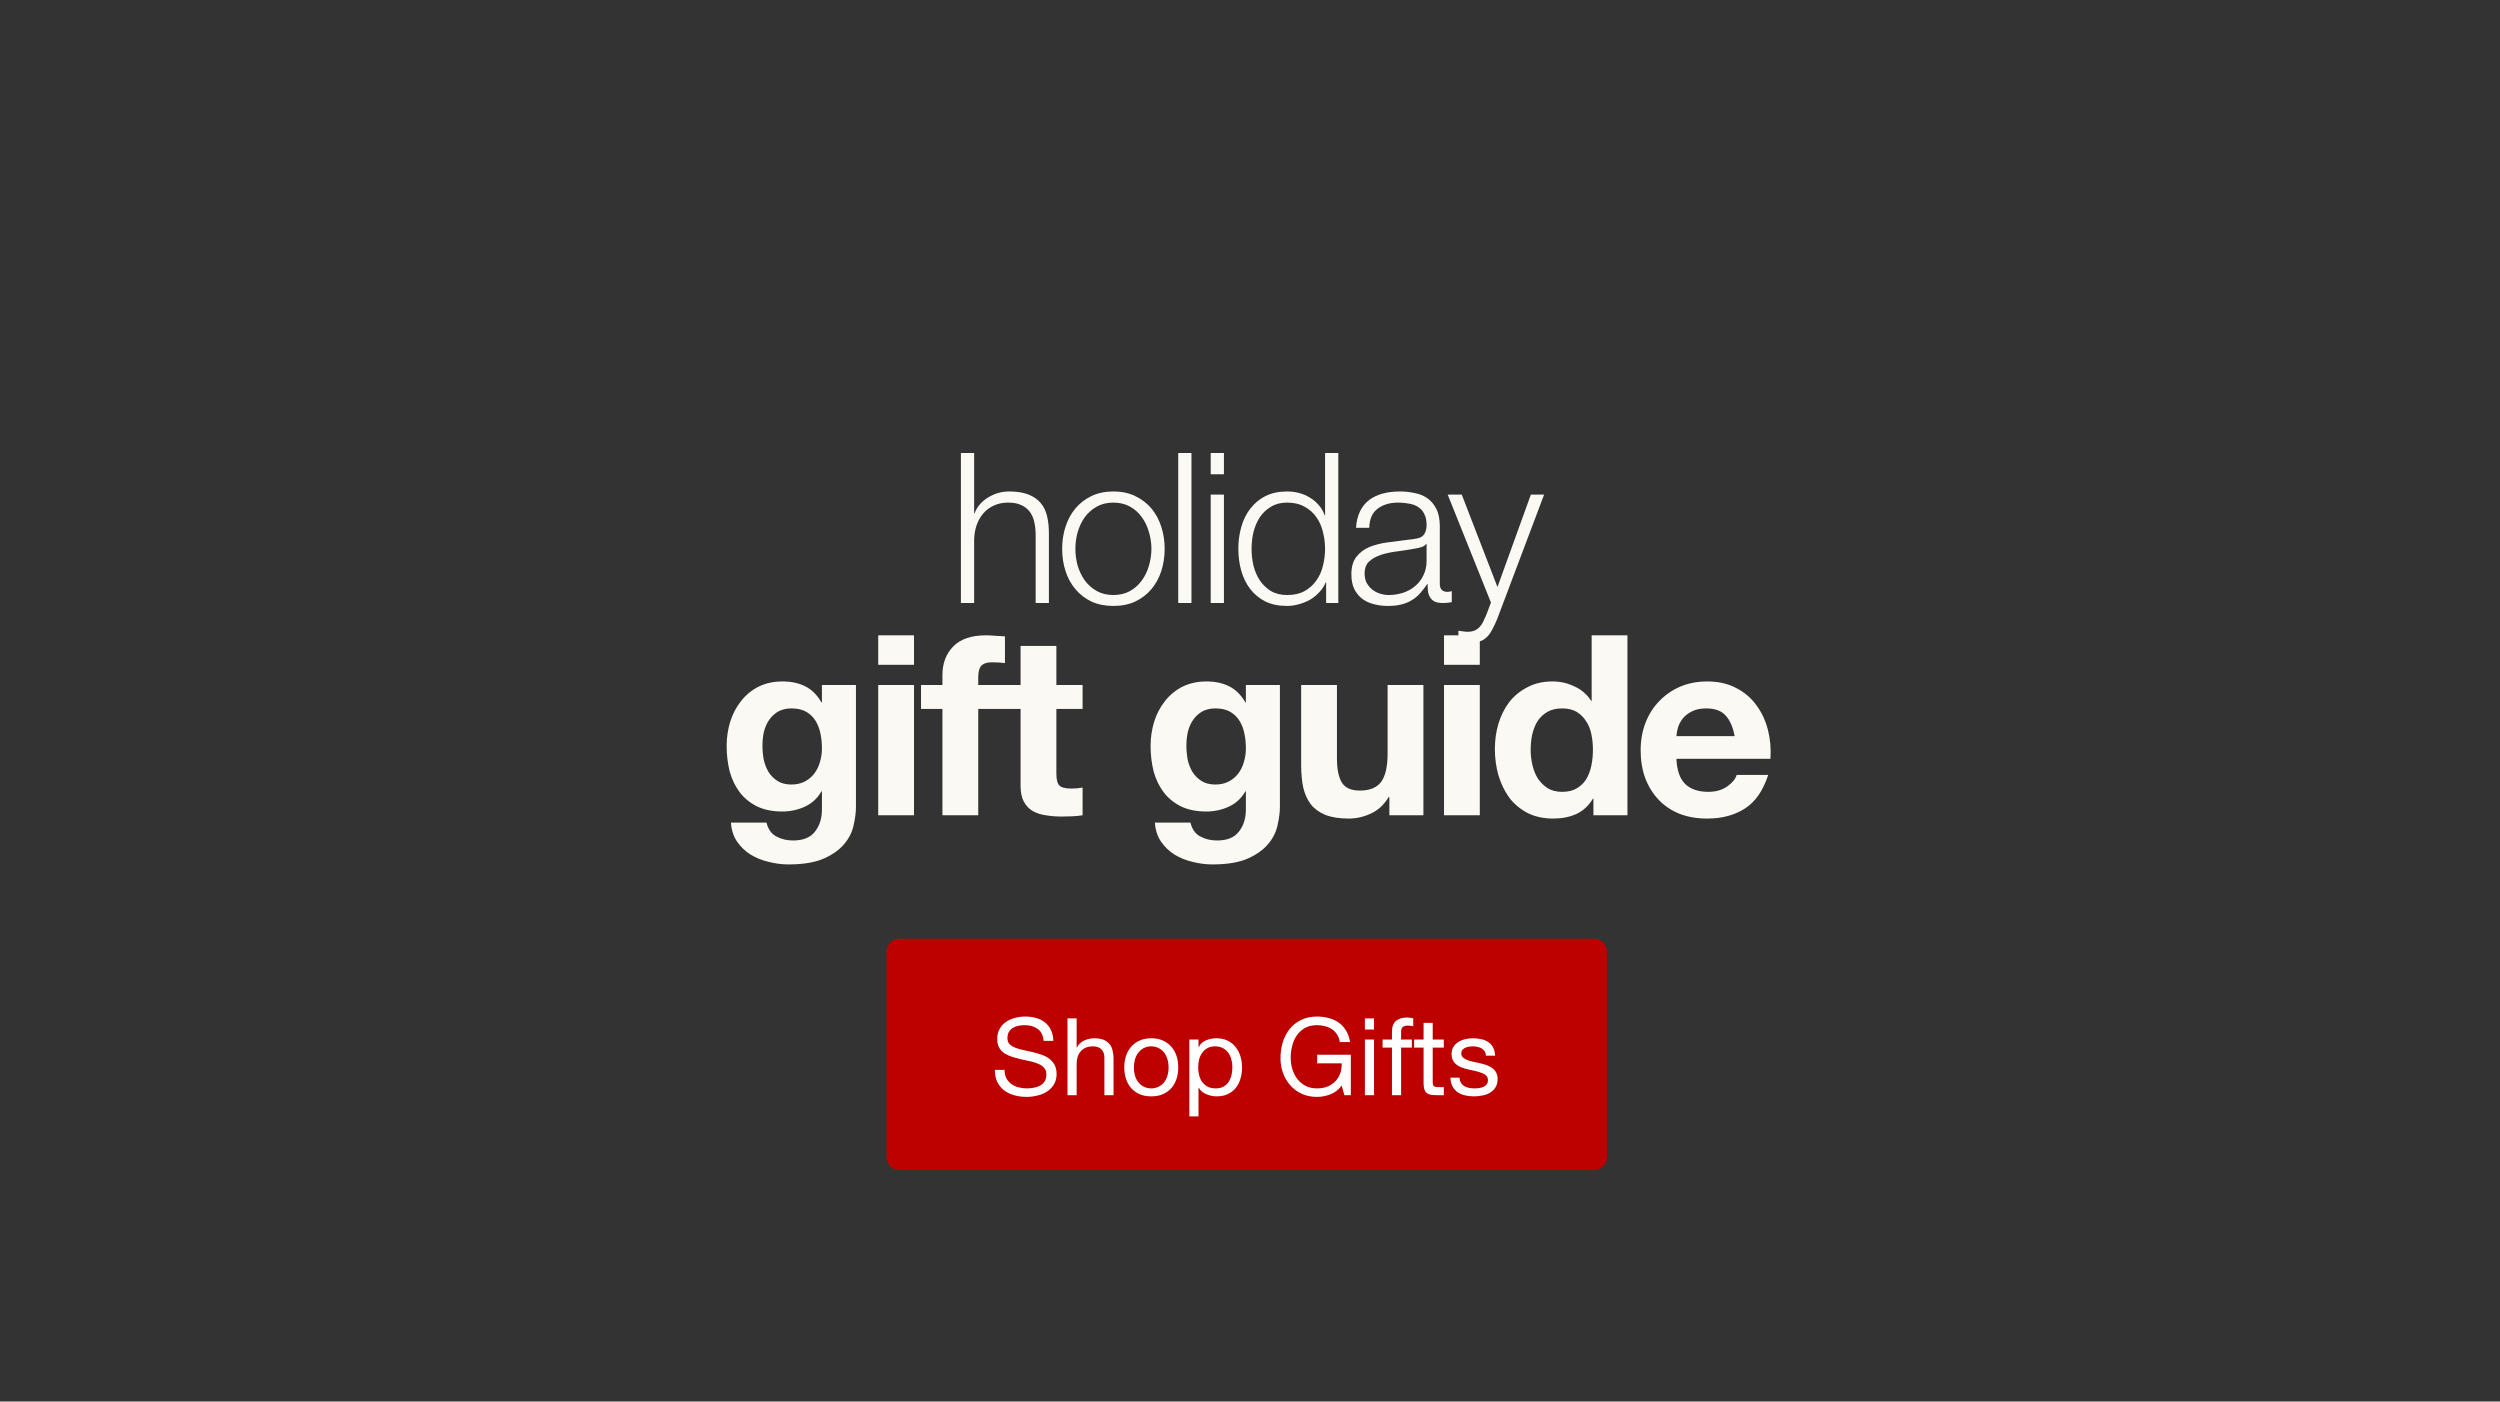 <svg width="767" height="430" viewBox="0 0 767 430" fill="none" xmlns="http://www.w3.org/2000/svg">
<rect x="0" y="0" width="767" height="430" fill="#333333" stroke="none"/>
<path d="M242.812 240.694C244.358 240.694 245.724 240.385 246.91 239.767C248.096 239.148 249.075 238.323 249.848 237.292C250.622 236.261 251.189 235.101 251.55 233.812C251.962 232.472 252.168 231.08 252.168 229.637C252.168 227.987 252.013 226.441 251.704 224.997C251.395 223.502 250.879 222.188 250.158 221.053C249.436 219.919 248.482 219.017 247.297 218.347C246.111 217.677 244.616 217.342 242.812 217.342C241.265 217.342 239.925 217.651 238.791 218.27C237.708 218.888 236.78 219.739 236.007 220.821C235.285 221.852 234.744 223.064 234.383 224.456C234.074 225.796 233.919 227.214 233.919 228.709C233.919 230.152 234.048 231.596 234.306 233.039C234.615 234.431 235.105 235.694 235.775 236.828C236.496 237.962 237.424 238.89 238.559 239.612C239.693 240.334 241.11 240.694 242.812 240.694ZM262.607 247.577C262.607 249.175 262.375 251.005 261.911 253.067C261.499 255.129 260.571 257.036 259.128 258.789C257.684 260.593 255.596 262.114 252.864 263.351C250.132 264.589 246.472 265.207 241.884 265.207C239.925 265.207 237.914 264.949 235.852 264.434C233.842 263.97 231.986 263.222 230.285 262.191C228.635 261.16 227.243 259.82 226.109 258.17C225.026 256.572 224.408 254.639 224.253 252.371H235.156C235.672 254.433 236.677 255.851 238.172 256.624C239.667 257.449 241.394 257.861 243.353 257.861C246.446 257.861 248.688 256.933 250.08 255.077C251.524 253.222 252.22 250.876 252.168 248.041V242.782H252.013C250.828 244.896 249.127 246.468 246.91 247.499C244.745 248.479 242.451 248.969 240.028 248.969C237.038 248.969 234.46 248.453 232.295 247.422C230.13 246.339 228.351 244.896 226.959 243.092C225.568 241.236 224.537 239.096 223.866 236.673C223.248 234.199 222.938 231.596 222.938 228.863C222.938 226.286 223.299 223.811 224.021 221.44C224.794 219.017 225.903 216.903 227.346 215.099C228.79 213.243 230.568 211.774 232.682 210.692C234.847 209.609 237.321 209.068 240.105 209.068C242.734 209.068 245.028 209.557 246.987 210.537C248.998 211.516 250.673 213.166 252.013 215.486H252.168V210.15H262.607V247.577ZM280.418 203.964H269.437V194.917H280.418V203.964ZM269.437 210.15H280.418V250.128H269.437V210.15ZM289.141 217.496H282.569V210.15H289.141V207.057C289.141 203.5 290.25 200.587 292.467 198.319C294.683 196.051 298.034 194.917 302.519 194.917C303.499 194.917 304.478 194.968 305.457 195.071C306.437 195.123 307.391 195.175 308.319 195.226V203.423C307.03 203.268 305.689 203.191 304.298 203.191C302.803 203.191 301.72 203.552 301.05 204.273C300.431 204.944 300.122 206.103 300.122 207.753V210.15H307.7V217.496H300.122V250.128H289.141V217.496ZM324.094 210.15H332.136V217.496H324.094V237.292C324.094 239.148 324.403 240.385 325.022 241.004C325.64 241.622 326.878 241.932 328.734 241.932C329.352 241.932 329.945 241.906 330.512 241.854C331.079 241.803 331.62 241.726 332.136 241.622V250.128C331.208 250.283 330.177 250.386 329.043 250.438C327.909 250.489 326.8 250.515 325.718 250.515C324.017 250.515 322.393 250.386 320.846 250.128C319.351 249.922 318.011 249.484 316.825 248.814C315.691 248.144 314.789 247.19 314.119 245.953C313.449 244.716 313.113 243.092 313.113 241.081V217.496H306.463V210.15H313.113V198.165H324.094V210.15ZM372.878 240.694C374.425 240.694 375.791 240.385 376.977 239.767C378.162 239.148 379.142 238.323 379.915 237.292C380.688 236.261 381.256 235.101 381.616 233.812C382.029 232.472 382.235 231.08 382.235 229.637C382.235 227.987 382.08 226.441 381.771 224.997C381.462 223.502 380.946 222.188 380.224 221.053C379.503 219.919 378.549 219.017 377.363 218.347C376.178 217.677 374.683 217.342 372.878 217.342C371.332 217.342 369.992 217.651 368.857 218.27C367.775 218.888 366.847 219.739 366.074 220.821C365.352 221.852 364.811 223.064 364.45 224.456C364.14 225.796 363.986 227.214 363.986 228.709C363.986 230.152 364.115 231.596 364.372 233.039C364.682 234.431 365.171 235.694 365.842 236.828C366.563 237.962 367.491 238.89 368.625 239.612C369.76 240.334 371.177 240.694 372.878 240.694ZM392.674 247.577C392.674 249.175 392.442 251.005 391.978 253.067C391.566 255.129 390.638 257.036 389.194 258.789C387.751 260.593 385.663 262.114 382.931 263.351C380.199 264.589 376.539 265.207 371.95 265.207C369.992 265.207 367.981 264.949 365.919 264.434C363.908 263.97 362.053 263.222 360.351 262.191C358.702 261.16 357.31 259.82 356.176 258.17C355.093 256.572 354.475 254.639 354.32 252.371H365.223C365.739 254.433 366.744 255.851 368.239 256.624C369.734 257.449 371.461 257.861 373.42 257.861C376.513 257.861 378.755 256.933 380.147 255.077C381.591 253.222 382.287 250.876 382.235 248.041V242.782H382.08C380.895 244.896 379.193 246.468 376.977 247.499C374.812 248.479 372.518 248.969 370.095 248.969C367.105 248.969 364.527 248.453 362.362 247.422C360.197 246.339 358.418 244.896 357.026 243.092C355.634 241.236 354.603 239.096 353.933 236.673C353.315 234.199 353.005 231.596 353.005 228.863C353.005 226.286 353.366 223.811 354.088 221.44C354.861 219.017 355.969 216.903 357.413 215.099C358.856 213.243 360.635 211.774 362.749 210.692C364.914 209.609 367.388 209.068 370.172 209.068C372.801 209.068 375.095 209.557 377.054 210.537C379.065 211.516 380.74 213.166 382.08 215.486H382.235V210.15H392.674V247.577ZM436.699 250.128H426.26V244.561H426.028C424.636 246.881 422.831 248.556 420.615 249.587C418.398 250.618 416.13 251.134 413.81 251.134C410.871 251.134 408.449 250.747 406.541 249.974C404.685 249.2 403.216 248.118 402.133 246.726C401.051 245.283 400.278 243.556 399.814 241.545C399.401 239.483 399.195 237.215 399.195 234.74V210.15H410.175V232.73C410.175 236.029 410.691 238.504 411.722 240.153C412.753 241.751 414.583 242.55 417.212 242.55C420.202 242.55 422.367 241.674 423.708 239.921C425.048 238.117 425.718 235.178 425.718 231.106V210.15H436.699V250.128ZM454.003 203.964H443.022V194.917H454.003V203.964ZM443.022 210.15H454.003V250.128H443.022V210.15ZM488.708 230.023C488.708 228.374 488.553 226.801 488.244 225.306C487.935 223.76 487.393 222.419 486.62 221.285C485.898 220.1 484.945 219.146 483.759 218.424C482.573 217.703 481.078 217.342 479.274 217.342C477.47 217.342 475.949 217.703 474.712 218.424C473.474 219.146 472.469 220.1 471.696 221.285C470.974 222.471 470.433 223.837 470.072 225.384C469.763 226.879 469.608 228.451 469.608 230.101C469.608 231.647 469.789 233.194 470.149 234.74C470.51 236.287 471.077 237.679 471.851 238.916C472.675 240.102 473.681 241.081 474.866 241.854C476.104 242.576 477.573 242.937 479.274 242.937C481.078 242.937 482.573 242.576 483.759 241.854C484.996 241.133 485.976 240.179 486.697 238.993C487.419 237.756 487.935 236.364 488.244 234.818C488.553 233.271 488.708 231.673 488.708 230.023ZM488.863 245.025H488.708C487.419 247.19 485.718 248.762 483.604 249.742C481.542 250.67 479.197 251.134 476.568 251.134C473.578 251.134 470.948 250.567 468.68 249.432C466.412 248.247 464.53 246.674 463.035 244.716C461.592 242.705 460.484 240.411 459.71 237.833C458.989 235.256 458.628 232.575 458.628 229.791C458.628 227.111 458.989 224.533 459.71 222.059C460.484 219.533 461.592 217.316 463.035 215.408C464.53 213.501 466.386 211.98 468.603 210.846C470.82 209.66 473.397 209.068 476.336 209.068C478.707 209.068 480.949 209.583 483.063 210.614C485.228 211.594 486.929 213.063 488.167 215.022H488.321V194.917H499.302V250.128H488.863V245.025ZM532.191 225.848C531.676 223.064 530.748 220.95 529.407 219.507C528.119 218.063 526.134 217.342 523.453 217.342C521.701 217.342 520.231 217.651 519.046 218.27C517.911 218.837 516.984 219.558 516.262 220.435C515.592 221.311 515.102 222.239 514.793 223.219C514.535 224.198 514.38 225.074 514.329 225.848H532.191ZM514.329 232.807C514.483 236.364 515.385 238.942 517.035 240.54C518.685 242.138 521.056 242.937 524.149 242.937C526.366 242.937 528.273 242.396 529.871 241.313C531.47 240.179 532.449 238.993 532.81 237.756H542.476C540.929 242.55 538.558 245.979 535.362 248.041C532.165 250.103 528.299 251.134 523.763 251.134C520.618 251.134 517.783 250.644 515.257 249.664C512.731 248.633 510.591 247.19 508.838 245.334C507.086 243.478 505.72 241.262 504.74 238.684C503.812 236.106 503.348 233.271 503.348 230.178C503.348 227.188 503.838 224.404 504.817 221.827C505.797 219.249 507.189 217.032 508.993 215.177C510.797 213.269 512.937 211.774 515.411 210.692C517.937 209.609 520.721 209.068 523.763 209.068C527.165 209.068 530.129 209.738 532.655 211.078C535.181 212.367 537.243 214.12 538.841 216.336C540.491 218.553 541.677 221.079 542.398 223.914C543.12 226.75 543.378 229.714 543.172 232.807H514.329Z" fill="#FBF9F3"/>
<path d="M294.802 138.99H298.862V157.484H298.99C299.764 155.465 301.138 153.854 303.115 152.651C305.091 151.406 307.26 150.783 309.623 150.783C311.943 150.783 313.876 151.083 315.423 151.685C317.012 152.286 318.279 153.145 319.224 154.262C320.17 155.336 320.835 156.668 321.222 158.258C321.609 159.847 321.802 161.63 321.802 163.606V185H317.742V164.251C317.742 162.833 317.613 161.523 317.356 160.32C317.098 159.074 316.647 158 316.002 157.098C315.358 156.196 314.477 155.487 313.36 154.971C312.286 154.456 310.933 154.198 309.301 154.198C307.668 154.198 306.208 154.499 304.919 155.1C303.673 155.659 302.599 156.453 301.697 157.484C300.838 158.472 300.15 159.675 299.635 161.093C299.162 162.468 298.905 163.971 298.862 165.604V185H294.802V138.99ZM341.592 154.198C339.659 154.198 337.962 154.606 336.501 155.422C335.041 156.239 333.816 157.313 332.828 158.644C331.883 159.976 331.153 161.501 330.637 163.219C330.165 164.895 329.928 166.613 329.928 168.375C329.928 170.136 330.165 171.876 330.637 173.594C331.153 175.27 331.883 176.773 332.828 178.105C333.816 179.437 335.041 180.511 336.501 181.327C337.962 182.143 339.659 182.551 341.592 182.551C343.525 182.551 345.222 182.143 346.683 181.327C348.143 180.511 349.346 179.437 350.291 178.105C351.279 176.773 352.01 175.27 352.482 173.594C352.998 171.876 353.255 170.136 353.255 168.375C353.255 166.613 352.998 164.895 352.482 163.219C352.01 161.501 351.279 159.976 350.291 158.644C349.346 157.313 348.143 156.239 346.683 155.422C345.222 154.606 343.525 154.198 341.592 154.198ZM341.592 150.783C344.127 150.783 346.36 151.255 348.294 152.2C350.27 153.145 351.924 154.413 353.255 156.002C354.587 157.592 355.597 159.461 356.284 161.609C356.971 163.714 357.315 165.969 357.315 168.375C357.315 170.78 356.971 173.057 356.284 175.205C355.597 177.31 354.587 179.157 353.255 180.747C351.924 182.337 350.27 183.604 348.294 184.549C346.36 185.451 344.127 185.902 341.592 185.902C339.057 185.902 336.802 185.451 334.826 184.549C332.893 183.604 331.26 182.337 329.928 180.747C328.597 179.157 327.587 177.31 326.9 175.205C326.212 173.057 325.869 170.78 325.869 168.375C325.869 165.969 326.212 163.714 326.9 161.609C327.587 159.461 328.597 157.592 329.928 156.002C331.26 154.413 332.893 153.145 334.826 152.2C336.802 151.255 339.057 150.783 341.592 150.783ZM361.482 138.99H365.542V185H361.482V138.99ZM371.442 138.99H375.502V145.499H371.442V138.99ZM371.442 151.749H375.502V185H371.442V151.749ZM410.594 185H406.856V178.685H406.728C406.298 179.759 405.654 180.747 404.794 181.649C403.978 182.551 403.033 183.325 401.959 183.969C400.885 184.57 399.725 185.043 398.479 185.387C397.276 185.73 396.074 185.902 394.871 185.902C392.336 185.902 390.124 185.451 388.233 184.549C386.386 183.604 384.84 182.337 383.594 180.747C382.348 179.115 381.424 177.246 380.823 175.141C380.222 172.993 379.921 170.737 379.921 168.375C379.921 166.012 380.222 163.778 380.823 161.673C381.424 159.525 382.348 157.656 383.594 156.067C384.84 154.434 386.386 153.145 388.233 152.2C390.124 151.255 392.336 150.783 394.871 150.783C396.117 150.783 397.319 150.933 398.479 151.234C399.682 151.534 400.799 152.007 401.83 152.651C402.861 153.253 403.763 154.005 404.537 154.907C405.353 155.809 405.976 156.861 406.405 158.064H406.534V138.99H410.594V185ZM383.98 168.375C383.98 170.093 384.174 171.811 384.56 173.53C384.99 175.205 385.634 176.709 386.494 178.041C387.396 179.372 388.534 180.468 389.909 181.327C391.284 182.143 392.938 182.551 394.871 182.551C397.019 182.551 398.823 182.143 400.284 181.327C401.787 180.468 402.99 179.372 403.892 178.041C404.837 176.709 405.503 175.205 405.89 173.53C406.319 171.811 406.534 170.093 406.534 168.375C406.534 166.656 406.319 164.959 405.89 163.284C405.503 161.566 404.837 160.04 403.892 158.709C402.99 157.377 401.787 156.303 400.284 155.487C398.823 154.628 397.019 154.198 394.871 154.198C392.938 154.198 391.284 154.628 389.909 155.487C388.534 156.303 387.396 157.377 386.494 158.709C385.634 160.04 384.99 161.566 384.56 163.284C384.174 164.959 383.98 166.656 383.98 168.375ZM416.021 161.931C416.15 159.998 416.558 158.322 417.245 156.904C417.933 155.487 418.856 154.327 420.016 153.425C421.219 152.523 422.615 151.857 424.205 151.427C425.794 150.997 427.556 150.783 429.489 150.783C430.949 150.783 432.41 150.933 433.871 151.234C435.331 151.492 436.642 152.007 437.801 152.78C438.961 153.554 439.906 154.649 440.637 156.067C441.367 157.441 441.732 159.246 441.732 161.48V179.136C441.732 180.768 442.527 181.585 444.117 181.585C444.589 181.585 445.019 181.499 445.405 181.327V184.742C444.933 184.828 444.503 184.893 444.117 184.936C443.773 184.979 443.322 185 442.763 185C441.732 185 440.895 184.871 440.25 184.613C439.649 184.313 439.176 183.905 438.832 183.389C438.489 182.874 438.253 182.272 438.124 181.585C438.038 180.854 437.995 180.06 437.995 179.2H437.866C437.136 180.274 436.384 181.241 435.611 182.1C434.88 182.916 434.042 183.604 433.097 184.162C432.195 184.721 431.143 185.15 429.94 185.451C428.78 185.752 427.384 185.902 425.751 185.902C424.205 185.902 422.744 185.709 421.369 185.322C420.038 184.979 418.856 184.42 417.825 183.647C416.837 182.831 416.042 181.821 415.441 180.618C414.883 179.372 414.603 177.912 414.603 176.236C414.603 173.916 415.119 172.112 416.15 170.823C417.181 169.492 418.534 168.482 420.21 167.795C421.928 167.107 423.84 166.635 425.945 166.377C428.093 166.076 430.262 165.797 432.453 165.539C433.312 165.453 434.064 165.346 434.708 165.217C435.353 165.088 435.89 164.873 436.319 164.573C436.749 164.229 437.071 163.778 437.286 163.219C437.544 162.661 437.673 161.931 437.673 161.029C437.673 159.654 437.436 158.537 436.964 157.678C436.534 156.776 435.911 156.067 435.095 155.551C434.322 155.036 433.398 154.692 432.324 154.52C431.293 154.305 430.176 154.198 428.973 154.198C426.396 154.198 424.291 154.821 422.658 156.067C421.026 157.27 420.167 159.224 420.081 161.931H416.021ZM437.673 166.828H437.544C437.286 167.301 436.792 167.644 436.062 167.859C435.331 168.074 434.687 168.224 434.128 168.31C432.41 168.611 430.627 168.89 428.78 169.148C426.976 169.363 425.322 169.706 423.818 170.179C422.315 170.651 421.069 171.339 420.081 172.241C419.136 173.1 418.663 174.346 418.663 175.978C418.663 177.01 418.856 177.933 419.243 178.749C419.673 179.523 420.231 180.21 420.918 180.811C421.606 181.37 422.4 181.8 423.303 182.1C424.205 182.401 425.128 182.551 426.073 182.551C427.62 182.551 429.102 182.315 430.52 181.842C431.937 181.37 433.162 180.683 434.193 179.78C435.267 178.878 436.105 177.783 436.706 176.494C437.35 175.205 437.673 173.745 437.673 172.112V166.828ZM444.152 151.749H448.47L459.424 180.103L469.67 151.749H473.73L459.296 190.026C458.694 191.444 458.136 192.604 457.62 193.506C457.105 194.451 456.525 195.181 455.88 195.697C455.279 196.255 454.548 196.642 453.689 196.857C452.873 197.115 451.821 197.243 450.532 197.243C449.716 197.201 449.071 197.158 448.599 197.115C448.169 197.115 447.782 197.05 447.439 196.921V193.506C447.911 193.592 448.362 193.656 448.792 193.699C449.264 193.785 449.737 193.828 450.21 193.828C451.112 193.828 451.842 193.699 452.4 193.442C453.002 193.184 453.517 192.819 453.947 192.346C454.377 191.916 454.742 191.379 455.043 190.735C455.343 190.091 455.665 189.382 456.009 188.609L457.427 184.871L444.152 151.749Z" fill="#FBF9F3"/>
<path d="M272 292C272 289.791 273.791 288 276 288H489C491.209 288 493 289.791 493 292V355C493 357.209 491.209 359 489 359H276C273.791 359 272 357.209 272 355V292Z" fill="#BD0000"/>
<path d="M320.203 319.335C320.027 317.641 319.411 316.42 318.355 315.672C317.321 314.902 315.99 314.517 314.362 314.517C313.702 314.517 313.053 314.583 312.415 314.715C311.777 314.847 311.205 315.067 310.699 315.375C310.215 315.683 309.819 316.101 309.511 316.629C309.225 317.135 309.082 317.773 309.082 318.543C309.082 319.269 309.291 319.863 309.709 320.325C310.149 320.765 310.721 321.128 311.425 321.414C312.151 321.7 312.965 321.942 313.867 322.14C314.769 322.316 315.682 322.514 316.606 322.734C317.552 322.954 318.476 323.218 319.378 323.526C320.28 323.812 321.083 324.208 321.787 324.714C322.513 325.22 323.085 325.858 323.503 326.628C323.943 327.398 324.163 328.366 324.163 329.532C324.163 330.786 323.877 331.864 323.305 332.766C322.755 333.646 322.04 334.372 321.16 334.944C320.28 335.494 319.29 335.89 318.19 336.132C317.112 336.396 316.034 336.528 314.956 336.528C313.636 336.528 312.382 336.363 311.194 336.033C310.028 335.703 308.994 335.208 308.092 334.548C307.212 333.866 306.508 333.008 305.98 331.974C305.474 330.918 305.221 329.675 305.221 328.245H308.191C308.191 329.235 308.378 330.093 308.752 330.819C309.148 331.523 309.654 332.106 310.27 332.568C310.908 333.03 311.645 333.371 312.481 333.591C313.317 333.811 314.175 333.921 315.055 333.921C315.759 333.921 316.463 333.855 317.167 333.723C317.893 333.591 318.542 333.371 319.114 333.063C319.686 332.733 320.148 332.293 320.5 331.743C320.852 331.193 321.028 330.489 321.028 329.631C321.028 328.817 320.808 328.157 320.368 327.651C319.95 327.145 319.378 326.738 318.652 326.43C317.948 326.1 317.145 325.836 316.243 325.638C315.341 325.44 314.417 325.242 313.471 325.044C312.547 324.824 311.634 324.582 310.732 324.318C309.83 324.032 309.016 323.669 308.29 323.229C307.586 322.767 307.014 322.184 306.574 321.48C306.156 320.754 305.947 319.852 305.947 318.774C305.947 317.586 306.189 316.563 306.673 315.705C307.157 314.825 307.795 314.11 308.587 313.56C309.401 312.988 310.314 312.57 311.326 312.306C312.36 312.02 313.416 311.877 314.494 311.877C315.704 311.877 316.826 312.02 317.86 312.306C318.894 312.592 319.796 313.043 320.566 313.659C321.358 314.275 321.974 315.056 322.414 316.002C322.876 316.926 323.129 318.037 323.173 319.335H320.203ZM327.51 312.438H330.315V321.447H330.381C330.601 320.919 330.909 320.479 331.305 320.127C331.701 319.753 332.141 319.456 332.625 319.236C333.131 318.994 333.648 318.818 334.176 318.708C334.726 318.598 335.254 318.543 335.76 318.543C336.882 318.543 337.817 318.697 338.565 319.005C339.313 319.313 339.918 319.742 340.38 320.292C340.842 320.842 341.161 321.502 341.337 322.272C341.535 323.02 341.634 323.856 341.634 324.78V336H338.829V324.45C338.829 323.394 338.521 322.558 337.905 321.942C337.289 321.326 336.442 321.018 335.364 321.018C334.506 321.018 333.758 321.15 333.12 321.414C332.504 321.678 331.987 322.052 331.569 322.536C331.151 323.02 330.832 323.592 330.612 324.252C330.414 324.89 330.315 325.594 330.315 326.364V336H327.51V312.438ZM347.893 327.486C347.893 328.52 348.025 329.444 348.289 330.258C348.575 331.05 348.96 331.721 349.444 332.271C349.928 332.799 350.489 333.206 351.127 333.492C351.787 333.778 352.48 333.921 353.206 333.921C353.932 333.921 354.614 333.778 355.252 333.492C355.912 333.206 356.484 332.799 356.968 332.271C357.452 331.721 357.826 331.05 358.09 330.258C358.376 329.444 358.519 328.52 358.519 327.486C358.519 326.452 358.376 325.539 358.09 324.747C357.826 323.933 357.452 323.251 356.968 322.701C356.484 322.151 355.912 321.733 355.252 321.447C354.614 321.161 353.932 321.018 353.206 321.018C352.48 321.018 351.787 321.161 351.127 321.447C350.489 321.733 349.928 322.151 349.444 322.701C348.96 323.251 348.575 323.933 348.289 324.747C348.025 325.539 347.893 326.452 347.893 327.486ZM344.923 327.486C344.923 326.232 345.099 325.066 345.451 323.988C345.803 322.888 346.331 321.942 347.035 321.15C347.739 320.336 348.608 319.698 349.642 319.236C350.676 318.774 351.864 318.543 353.206 318.543C354.57 318.543 355.758 318.774 356.77 319.236C357.804 319.698 358.673 320.336 359.377 321.15C360.081 321.942 360.609 322.888 360.961 323.988C361.313 325.066 361.489 326.232 361.489 327.486C361.489 328.74 361.313 329.906 360.961 330.984C360.609 332.062 360.081 333.008 359.377 333.822C358.673 334.614 357.804 335.241 356.77 335.703C355.758 336.143 354.57 336.363 353.206 336.363C351.864 336.363 350.676 336.143 349.642 335.703C348.608 335.241 347.739 334.614 347.035 333.822C346.331 333.008 345.803 332.062 345.451 330.984C345.099 329.906 344.923 328.74 344.923 327.486ZM364.896 318.939H367.701V321.249H367.767C368.229 320.303 368.955 319.621 369.945 319.203C370.935 318.763 372.024 318.543 373.212 318.543C374.532 318.543 375.676 318.785 376.644 319.269C377.634 319.753 378.448 320.413 379.086 321.249C379.746 322.063 380.241 323.009 380.571 324.087C380.901 325.165 381.066 326.309 381.066 327.519C381.066 328.729 380.901 329.873 380.571 330.951C380.263 332.029 379.779 332.975 379.119 333.789C378.481 334.581 377.667 335.208 376.677 335.67C375.709 336.132 374.576 336.363 373.278 336.363C372.86 336.363 372.387 336.319 371.859 336.231C371.353 336.143 370.847 336 370.341 335.802C369.835 335.604 369.351 335.34 368.889 335.01C368.449 334.658 368.075 334.229 367.767 333.723H367.701V342.501H364.896V318.939ZM378.096 327.321C378.096 326.529 377.986 325.759 377.766 325.011C377.568 324.241 377.249 323.559 376.809 322.965C376.391 322.371 375.841 321.898 375.159 321.546C374.499 321.194 373.718 321.018 372.816 321.018C371.87 321.018 371.067 321.205 370.407 321.579C369.747 321.953 369.208 322.448 368.79 323.064C368.372 323.658 368.064 324.34 367.866 325.11C367.69 325.88 367.602 326.661 367.602 327.453C367.602 328.289 367.701 329.103 367.899 329.895C368.097 330.665 368.405 331.347 368.823 331.941C369.263 332.535 369.824 333.019 370.506 333.393C371.188 333.745 372.013 333.921 372.981 333.921C373.949 333.921 374.752 333.734 375.39 333.36C376.05 332.986 376.578 332.491 376.974 331.875C377.37 331.259 377.656 330.555 377.832 329.763C378.008 328.971 378.096 328.157 378.096 327.321ZM411.627 333.063C410.703 334.295 409.559 335.186 408.195 335.736C406.831 336.264 405.456 336.528 404.07 336.528C402.31 336.528 400.737 336.209 399.351 335.571C397.965 334.911 396.788 334.031 395.82 332.931C394.852 331.831 394.115 330.566 393.609 329.136C393.103 327.706 392.85 326.221 392.85 324.681C392.85 322.965 393.081 321.337 393.543 319.797C394.027 318.235 394.731 316.871 395.655 315.705C396.601 314.539 397.767 313.615 399.153 312.933C400.561 312.229 402.2 311.877 404.07 311.877C405.346 311.877 406.545 312.031 407.667 312.339C408.811 312.625 409.823 313.087 410.703 313.725C411.605 314.363 412.353 315.177 412.947 316.167C413.563 317.135 413.981 318.312 414.201 319.698H411.066C410.912 318.796 410.626 318.026 410.208 317.388C409.79 316.728 409.273 316.189 408.657 315.771C408.041 315.353 407.337 315.045 406.545 314.847C405.775 314.627 404.95 314.517 404.07 314.517C402.64 314.517 401.408 314.803 400.374 315.375C399.362 315.947 398.526 316.706 397.866 317.652C397.228 318.576 396.755 319.643 396.447 320.853C396.139 322.041 395.985 323.262 395.985 324.516C395.985 325.748 396.161 326.936 396.513 328.08C396.865 329.202 397.382 330.203 398.064 331.083C398.746 331.941 399.582 332.634 400.572 333.162C401.584 333.668 402.75 333.921 404.07 333.921C405.302 333.921 406.391 333.723 407.337 333.327C408.283 332.931 409.075 332.392 409.713 331.71C410.373 331.006 410.868 330.192 411.198 329.268C411.528 328.322 411.671 327.31 411.627 326.232H404.103V323.592H414.432V336H412.452L411.627 333.063ZM421.553 315.87H418.748V312.438H421.553V315.87ZM418.748 318.939H421.553V336H418.748V318.939ZM427.053 321.414H424.182V318.939H427.053V316.398C427.053 315.012 427.449 313.967 428.241 313.263C429.055 312.537 430.232 312.174 431.772 312.174C432.036 312.174 432.333 312.196 432.663 312.24C433.015 312.284 433.323 312.35 433.587 312.438V314.88C433.345 314.792 433.081 314.737 432.795 314.715C432.509 314.671 432.245 314.649 432.003 314.649C431.321 314.649 430.793 314.781 430.419 315.045C430.045 315.309 429.858 315.815 429.858 316.563V318.939H433.158V321.414H429.858V336H427.053V321.414ZM439.557 318.939H442.956V321.414H439.557V332.007C439.557 332.337 439.579 332.601 439.623 332.799C439.689 332.997 439.799 333.151 439.953 333.261C440.107 333.371 440.316 333.448 440.58 333.492C440.866 333.514 441.229 333.525 441.669 333.525H442.956V336H440.811C440.085 336 439.458 335.956 438.93 335.868C438.424 335.758 438.006 335.571 437.676 335.307C437.368 335.043 437.137 334.669 436.983 334.185C436.829 333.701 436.752 333.063 436.752 332.271V321.414H433.848V318.939H436.752V313.824H439.557V318.939ZM447.788 330.621C447.81 331.237 447.953 331.765 448.217 332.205C448.481 332.623 448.822 332.964 449.24 333.228C449.68 333.47 450.164 333.646 450.692 333.756C451.242 333.866 451.803 333.921 452.375 333.921C452.815 333.921 453.277 333.888 453.761 333.822C454.245 333.756 454.685 333.635 455.081 333.459C455.499 333.283 455.84 333.03 456.104 332.7C456.368 332.348 456.5 331.908 456.5 331.38C456.5 330.654 456.225 330.104 455.675 329.73C455.125 329.356 454.432 329.059 453.596 328.839C452.782 328.597 451.891 328.388 450.923 328.212C449.955 328.014 449.053 327.75 448.217 327.42C447.403 327.068 446.721 326.584 446.171 325.968C445.621 325.352 445.346 324.494 445.346 323.394C445.346 322.536 445.533 321.799 445.907 321.183C446.303 320.567 446.798 320.072 447.392 319.698C448.008 319.302 448.69 319.016 449.438 318.84C450.208 318.642 450.967 318.543 451.715 318.543C452.683 318.543 453.574 318.631 454.388 318.807C455.202 318.961 455.917 319.247 456.533 319.665C457.171 320.061 457.677 320.611 458.051 321.315C458.425 321.997 458.645 322.855 458.711 323.889H455.906C455.862 323.339 455.719 322.888 455.477 322.536C455.235 322.162 454.927 321.865 454.553 321.645C454.179 321.425 453.761 321.271 453.299 321.183C452.859 321.073 452.408 321.018 451.946 321.018C451.528 321.018 451.099 321.051 450.659 321.117C450.241 321.183 449.856 321.304 449.504 321.48C449.152 321.634 448.866 321.854 448.646 322.14C448.426 322.404 448.316 322.756 448.316 323.196C448.316 323.68 448.481 324.087 448.811 324.417C449.163 324.725 449.603 324.989 450.131 325.209C450.659 325.407 451.253 325.583 451.913 325.737C452.573 325.869 453.233 326.012 453.893 326.166C454.597 326.32 455.279 326.507 455.939 326.727C456.621 326.947 457.215 327.244 457.721 327.618C458.249 327.97 458.667 328.421 458.975 328.971C459.305 329.521 459.47 330.203 459.47 331.017C459.47 332.051 459.25 332.909 458.81 333.591C458.392 334.273 457.831 334.823 457.127 335.241C456.445 335.659 455.664 335.945 454.784 336.099C453.926 336.275 453.068 336.363 452.21 336.363C451.264 336.363 450.362 336.264 449.504 336.066C448.646 335.868 447.887 335.549 447.227 335.109C446.567 334.647 446.039 334.053 445.643 333.327C445.247 332.579 445.027 331.677 444.983 330.621H447.788Z" fill="white"/>
</svg>
